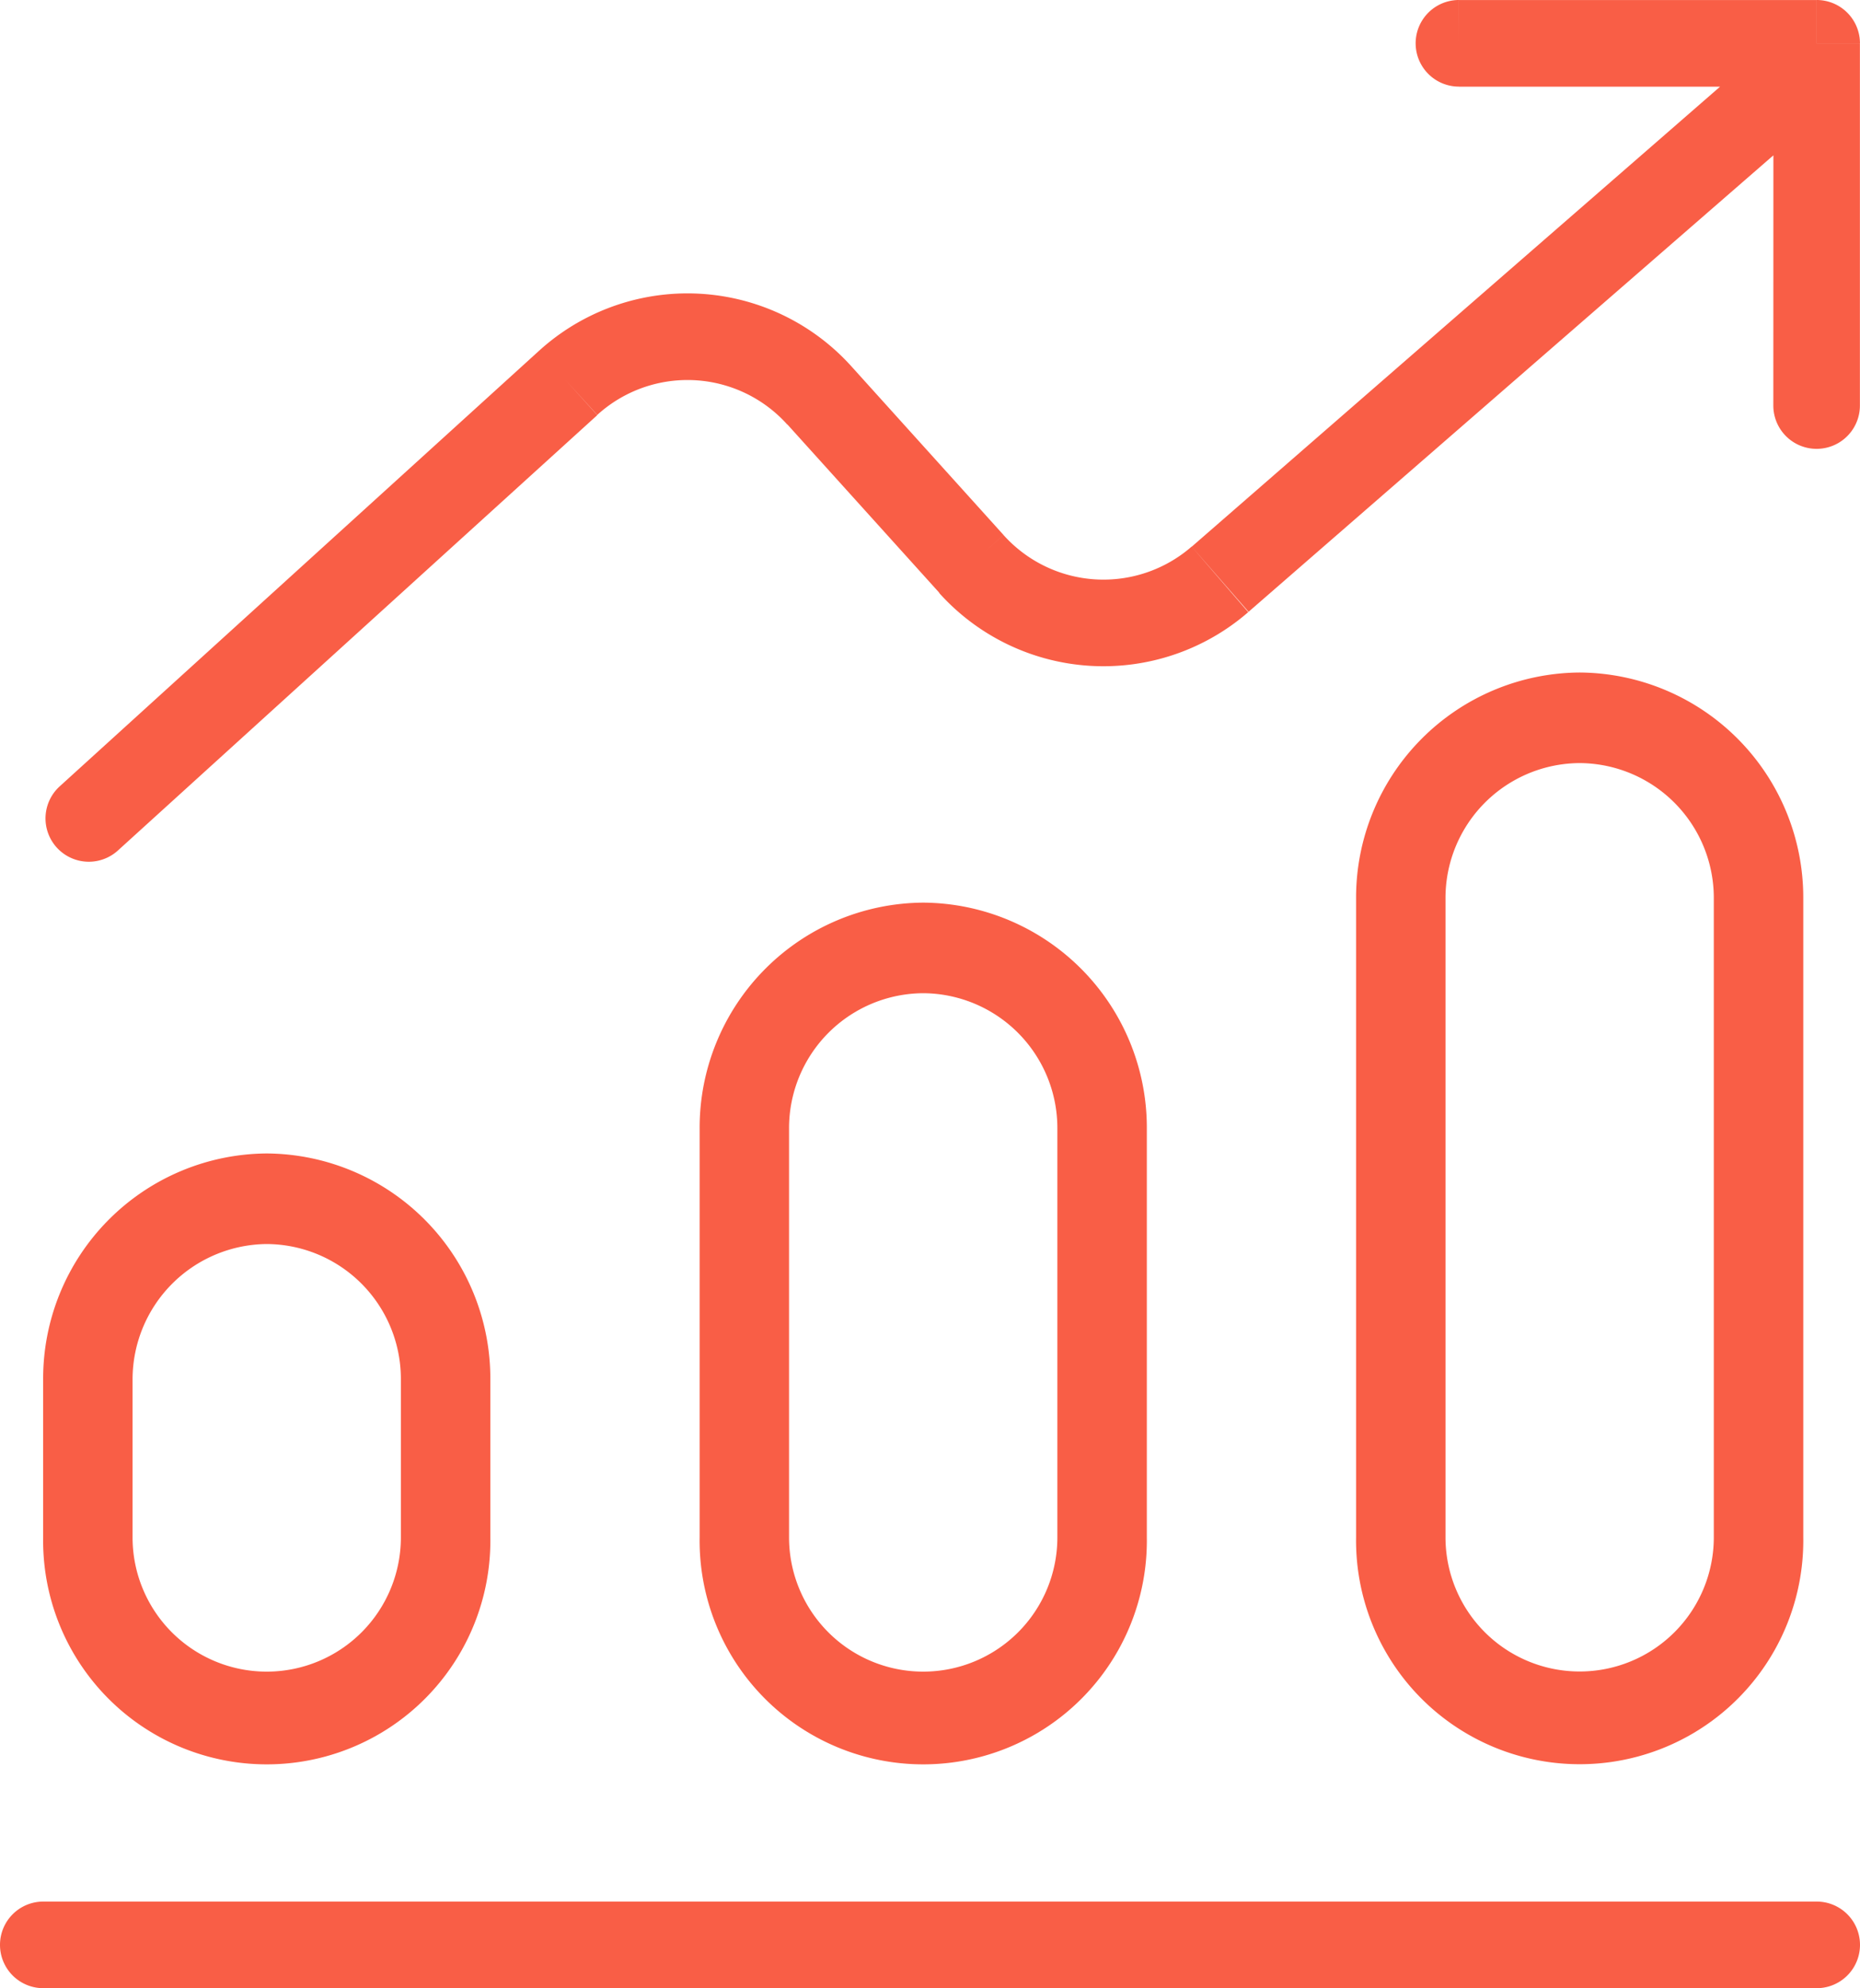 <svg xmlns="http://www.w3.org/2000/svg" width="40" height="42.74" viewBox="0 0 40 42.74">
  <path id="Path_48259" data-name="Path 48259" d="M44.1,96.141a.931.931,0,0,0-1.222-1.405Zm-12.67,9.789.609.7,0,0Zm-5.346-.33.691-.623h0Zm-3.27-3.621-.691.623h0Zm-5.4-.273.626.689h0ZM6.471,110.38a.931.931,0,0,0,1.252,1.379Zm36.4-15.644L30.816,105.228l1.222,1.4L44.1,96.141Zm-12.057,10.49a2.888,2.888,0,0,1-4.047-.25l-1.383,1.247a4.75,4.75,0,0,0,6.647.412Zm-4.047-.251L23.5,101.355,22.12,102.6l3.269,3.621ZM23.5,101.355a4.746,4.746,0,0,0-6.723-.336l1.255,1.376a2.884,2.884,0,0,1,4.086.208Zm-6.721-.338L6.471,110.38l1.252,1.379L18.032,102.4Zm19.783-7.541a.931.931,0,0,0,0,1.862Zm7.693.931h.931a.931.931,0,0,0-.931-.931Zm-.932,7.787a.931.931,0,0,0,1.862,0Zm-6.762-6.855h7.693V93.477H36.563Zm6.762,6.855h1.862V94.408H43.325Zm-32.4,18.025a2.9,2.9,0,0,1,2.885,2.92v3.387a2.885,2.885,0,1,1-5.77,0v-3.387a2.911,2.911,0,0,1,2.885-2.92m0-1.947a4.839,4.839,0,0,0-4.808,4.867v3.387a4.809,4.809,0,1,0,9.617,0v-3.387a4.839,4.839,0,0,0-4.808-4.867m14.117-3.445a2.9,2.9,0,0,1,2.885,2.919v8.78a2.885,2.885,0,1,1-5.77,0v-8.78a2.9,2.9,0,0,1,2.885-2.919m0-1.947a4.839,4.839,0,0,0-4.808,4.866v8.78a4.809,4.809,0,1,0,9.617,0v-8.78a4.839,4.839,0,0,0-4.808-4.866m14.116-3a2.9,2.9,0,0,1,2.885,2.92v13.723a2.885,2.885,0,1,1-5.77,0V112.8a2.9,2.9,0,0,1,2.885-2.92m0-1.947a4.839,4.839,0,0,0-4.808,4.867v13.723a4.809,4.809,0,1,0,9.617,0V112.8a4.839,4.839,0,0,0-4.808-4.867M6.118,134.354a.931.931,0,0,0,0,1.862Zm38.138,1.862a.931.931,0,0,0,0-1.862Zm-38.138,0H44.257v-1.862H6.118Z" transform="translate(-5.187 -93.476)" fill="#f95e46"/>
</svg>
